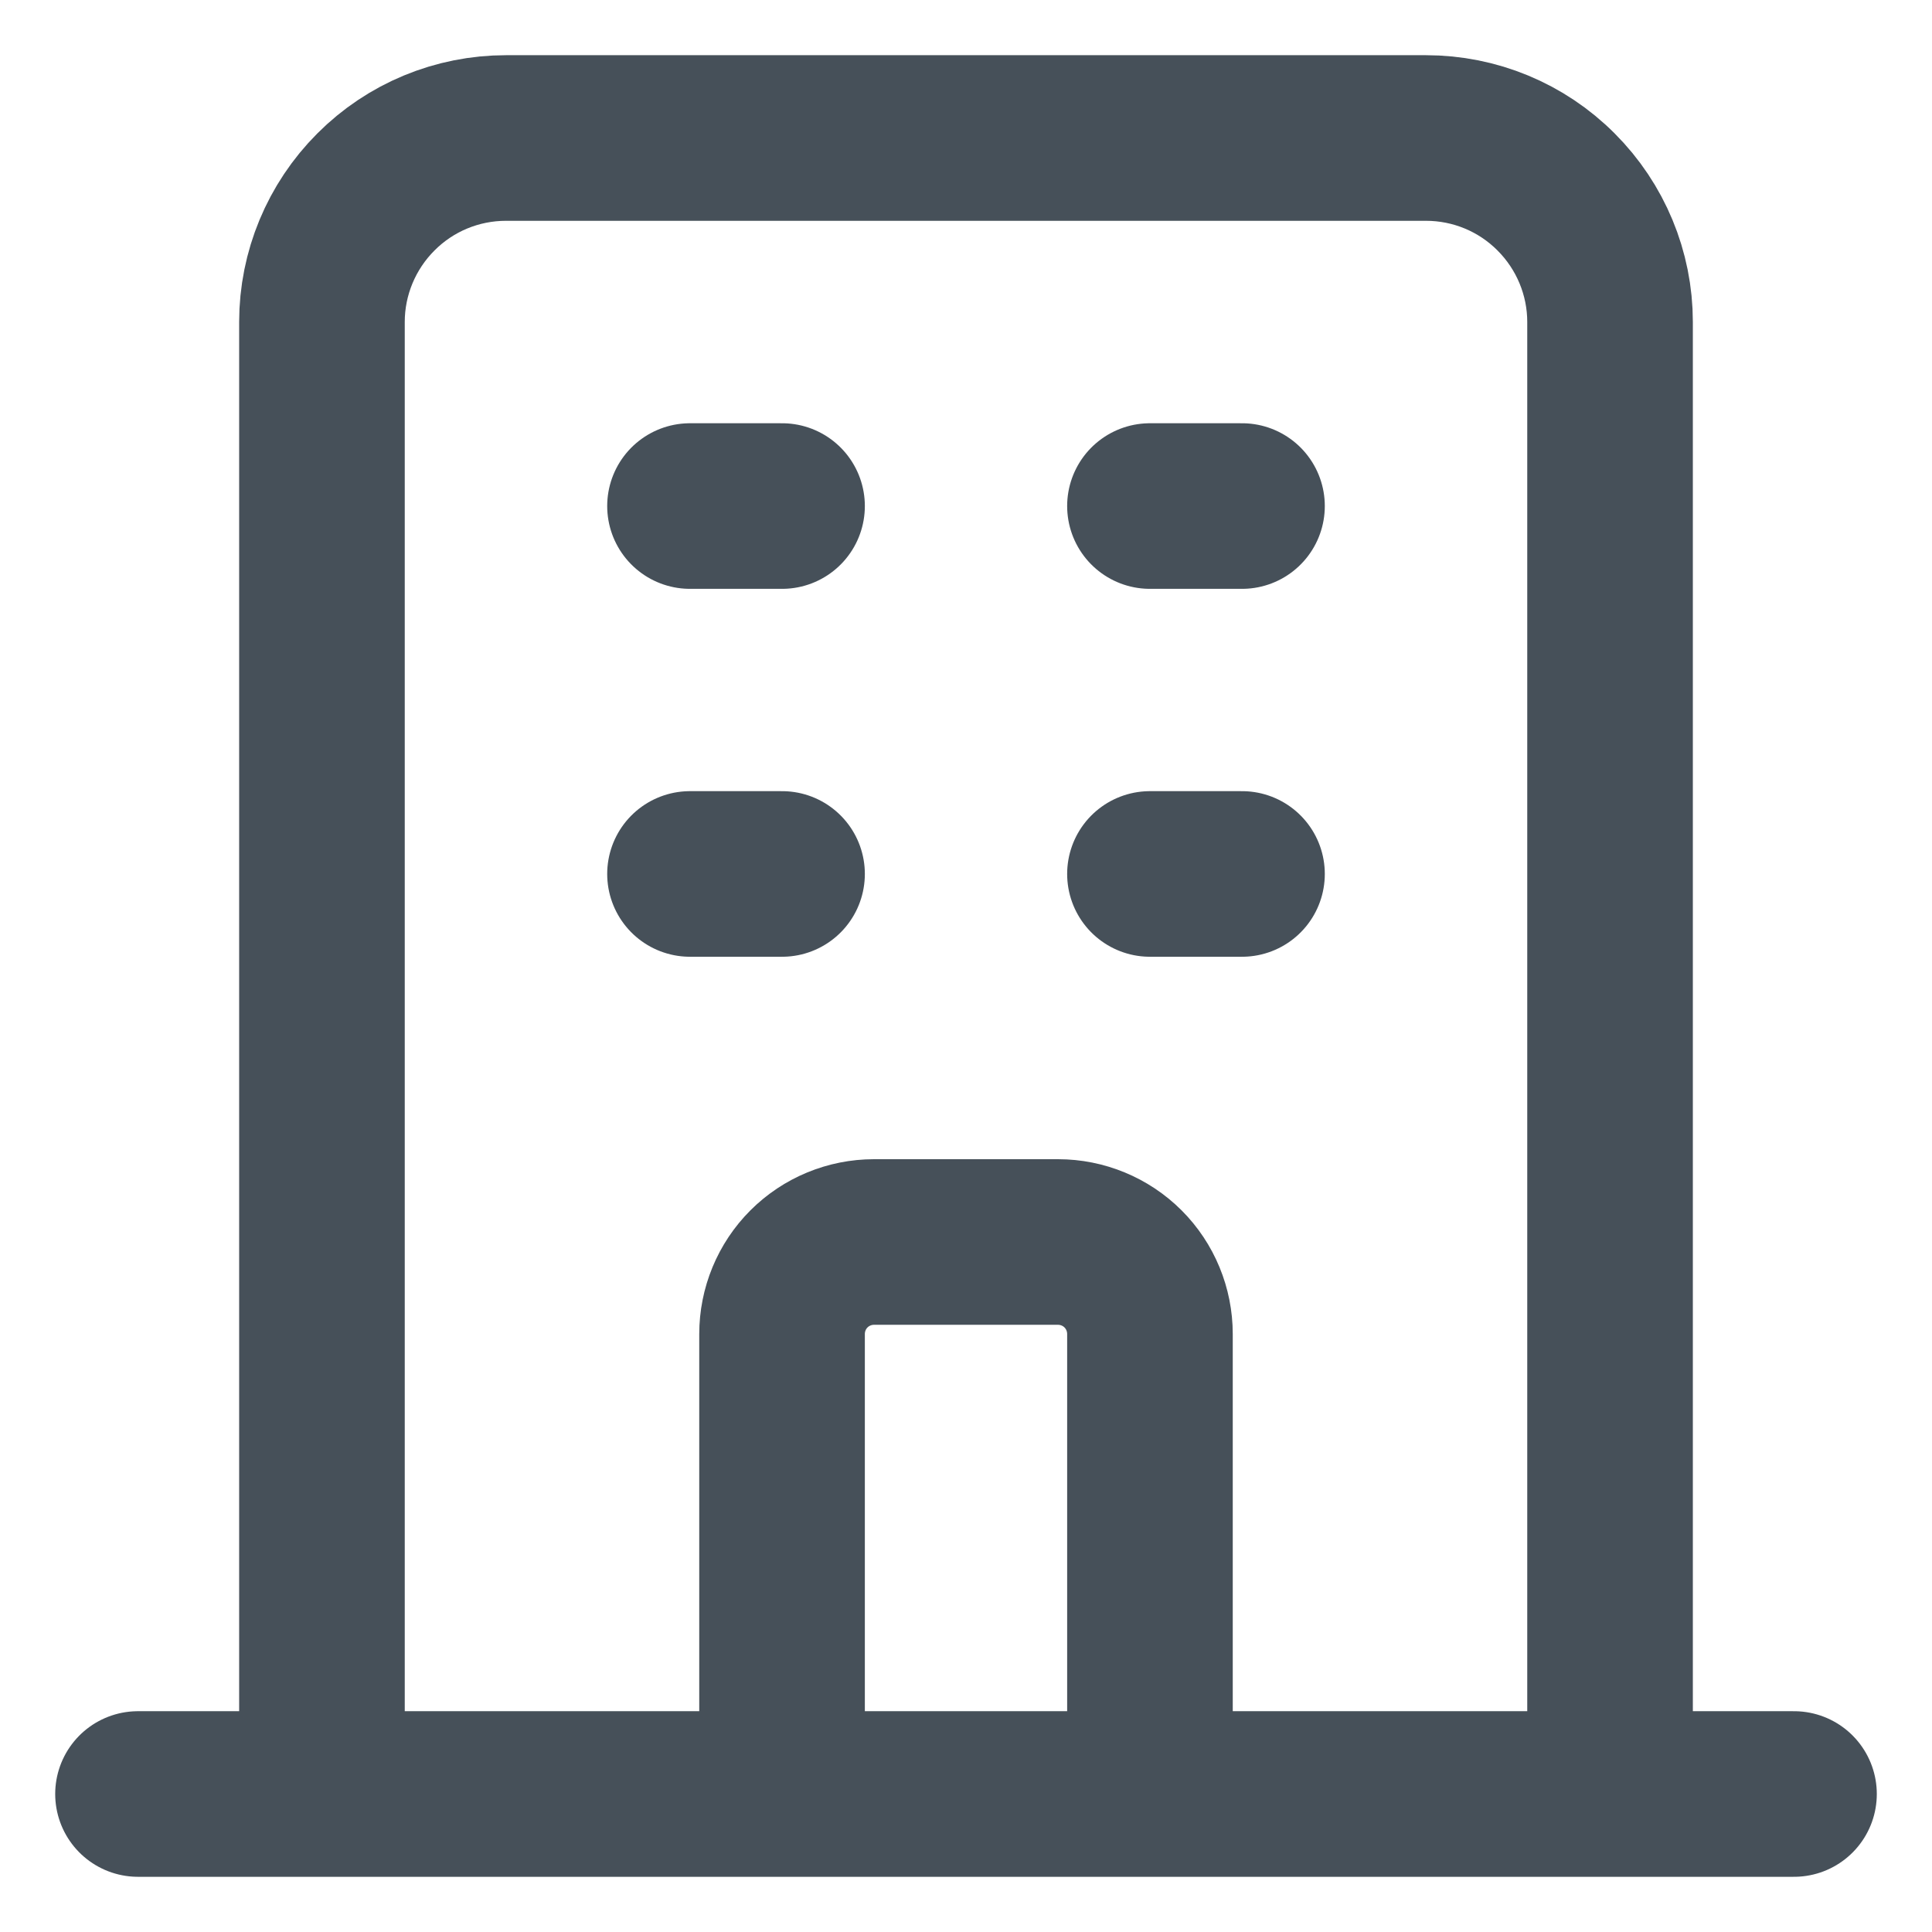 <svg width="14" height="14" viewBox="0 0 14 14" fill="none" xmlns="http://www.w3.org/2000/svg"><path d="M11.667 13V2.333C11.667 1.98 11.526 1.641 11.276 1.391C11.026 1.14 10.687 1 10.333 1H3.667C3.313 1 2.974 1.14 2.724 1.391C2.474 1.641 2.333 1.98 2.333 2.333V13M11.667 13H2.333M11.667 13H13M11.667 13H8.333M2.333 13H1M2.333 13H5.667M8.333 13V9.667C8.333 9.49 8.263 9.32 8.138 9.195C8.013 9.07 7.843 9 7.667 9H6.333C6.157 9 5.987 9.07 5.862 9.195C5.737 9.32 5.667 9.49 5.667 9.667V13M8.333 13H5.667M5 3.667H5.667M5 6.333H5.667M8.333 3.667H9M8.333 6.333H9" stroke="#465059" stroke-width="1.2" stroke-linecap="round" stroke-linejoin="round"/></svg>
